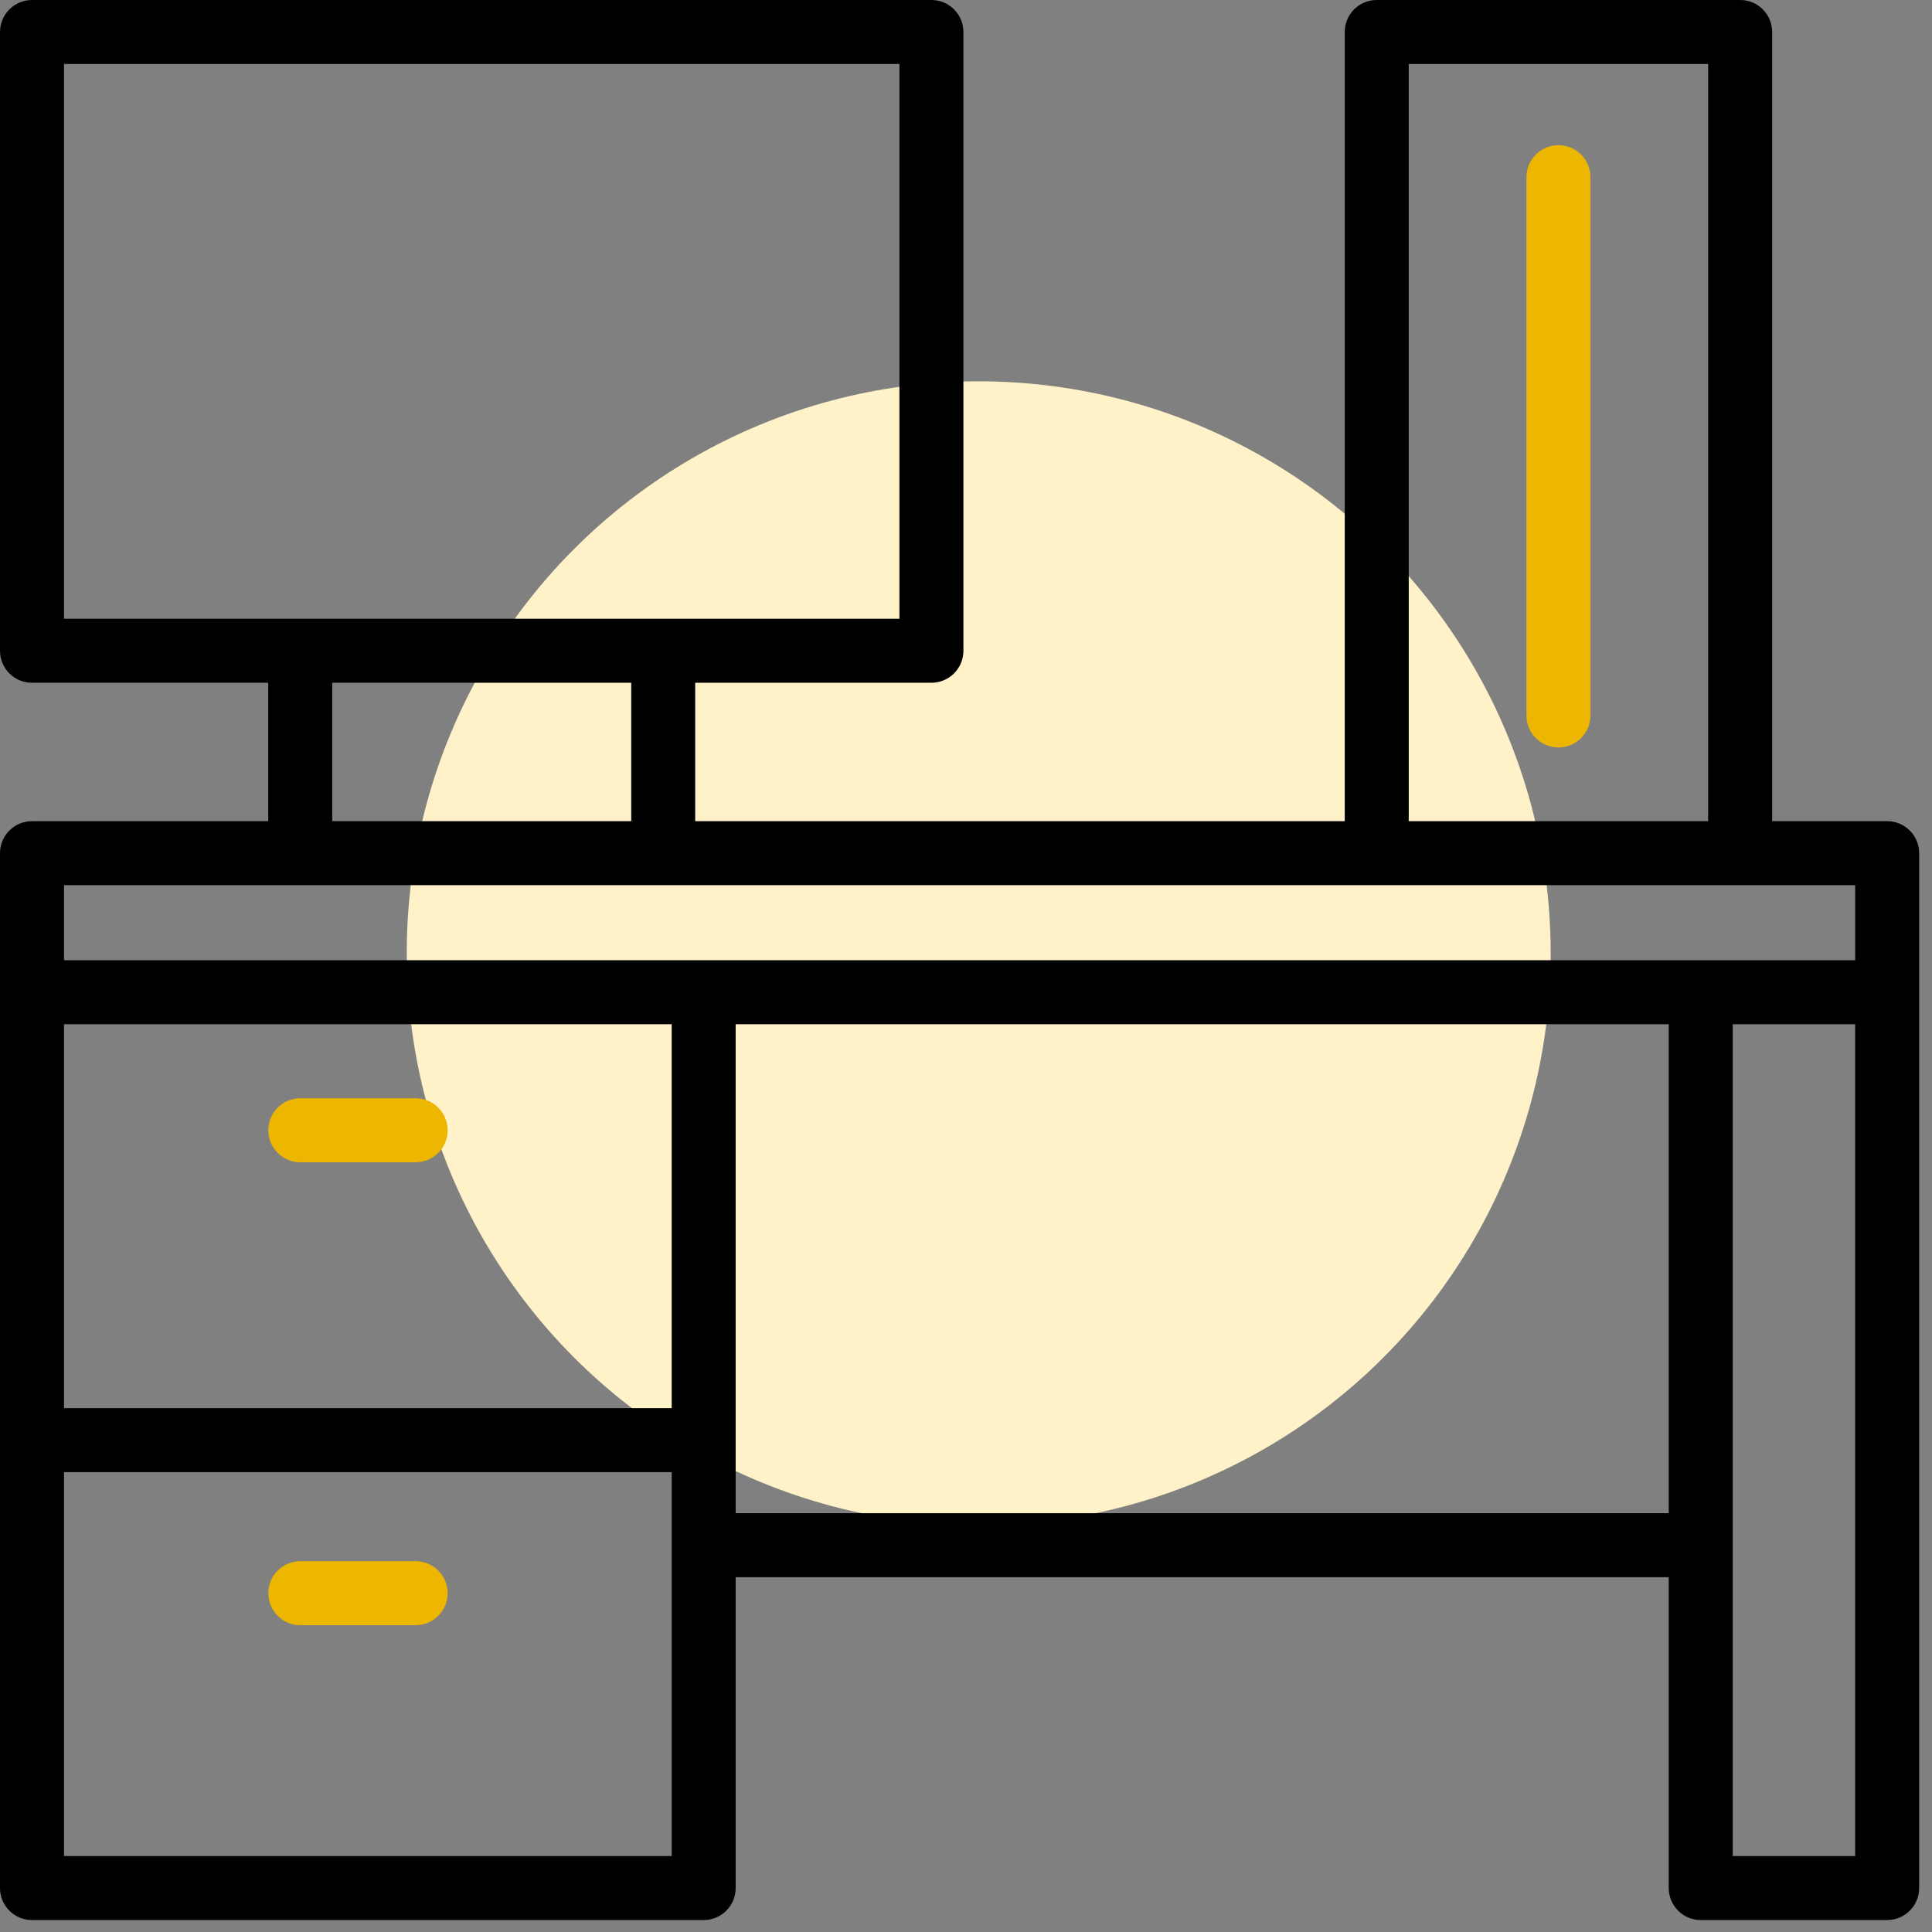 <svg xmlns="http://www.w3.org/2000/svg" width="76" height="76" viewBox="0 0 76 76" fill="none"><rect x="0" y="0" width="76" height="76" fill="#808080" stroke="none"/><circle cx="38.5" cy="37.5" r="22.5" fill="#FFF2C8"></circle><path d="M74.236 32.303H69.712V1.259C69.712 0.564 69.149 0 68.453 0H54.157C53.461 0 52.899 0.564 52.899 1.259V32.303H27.347V26.858H36.64C37.336 26.858 37.898 26.294 37.898 25.6V1.259C37.898 0.564 37.336 0 36.64 0H1.259C0.563 0 0 0.564 0 1.259V25.6C0 26.294 0.563 26.858 1.259 26.858H10.552V32.303H1.259C0.563 32.303 0 32.867 0 33.562V74.271C0 74.966 0.563 75.53 1.259 75.53H27.68C28.377 75.53 28.939 74.966 28.939 74.271V62.043H65.644V74.271C65.644 74.966 66.207 75.53 66.903 75.53H74.236C74.932 75.53 75.495 74.966 75.495 74.271V33.562C75.495 32.867 74.932 32.303 74.236 32.303ZM55.416 2.518H67.194V32.303H55.416V2.518ZM2.518 2.518H35.381V24.341H26.088H11.81H2.518V2.518ZM13.069 26.858H24.831V32.303H13.069V26.858ZM2.518 34.821H11.81H26.089H54.159H68.454H72.978V37.773H66.904H27.68H2.518V34.821ZM26.422 55.392H2.518V40.29H26.422V55.392ZM2.518 73.012V57.91H26.422V73.012H2.518ZM28.939 59.525V56.658C28.939 56.655 28.941 56.654 28.941 56.651C28.941 56.649 28.939 56.648 28.939 56.645V40.29H65.644V59.525H28.939ZM72.977 73.012H68.162V40.29H72.977V73.012Z" fill="black"></path><path d="M11.813 45.721H16.35C17.047 45.721 17.609 45.157 17.609 44.462C17.609 43.767 17.047 43.203 16.35 43.203H11.813C11.117 43.203 10.555 43.767 10.555 44.462C10.555 45.157 11.117 45.721 11.813 45.721Z" fill="#EDB600"></path><path d="M16.35 61.414H11.813C11.117 61.414 10.555 61.978 10.555 62.673C10.555 63.368 11.117 63.932 11.813 63.932H16.35C17.047 63.932 17.609 63.368 17.609 62.673C17.609 61.978 17.047 61.414 16.35 61.414Z" fill="#EDB600"></path><path d="M61.306 5.711C60.61 5.711 60.047 6.275 60.047 6.97V28.145C60.047 28.84 60.61 29.403 61.306 29.403C62.002 29.403 62.565 28.84 62.565 28.145V6.97C62.565 6.274 62.002 5.711 61.306 5.711Z" fill="#EDB600"></path></svg>